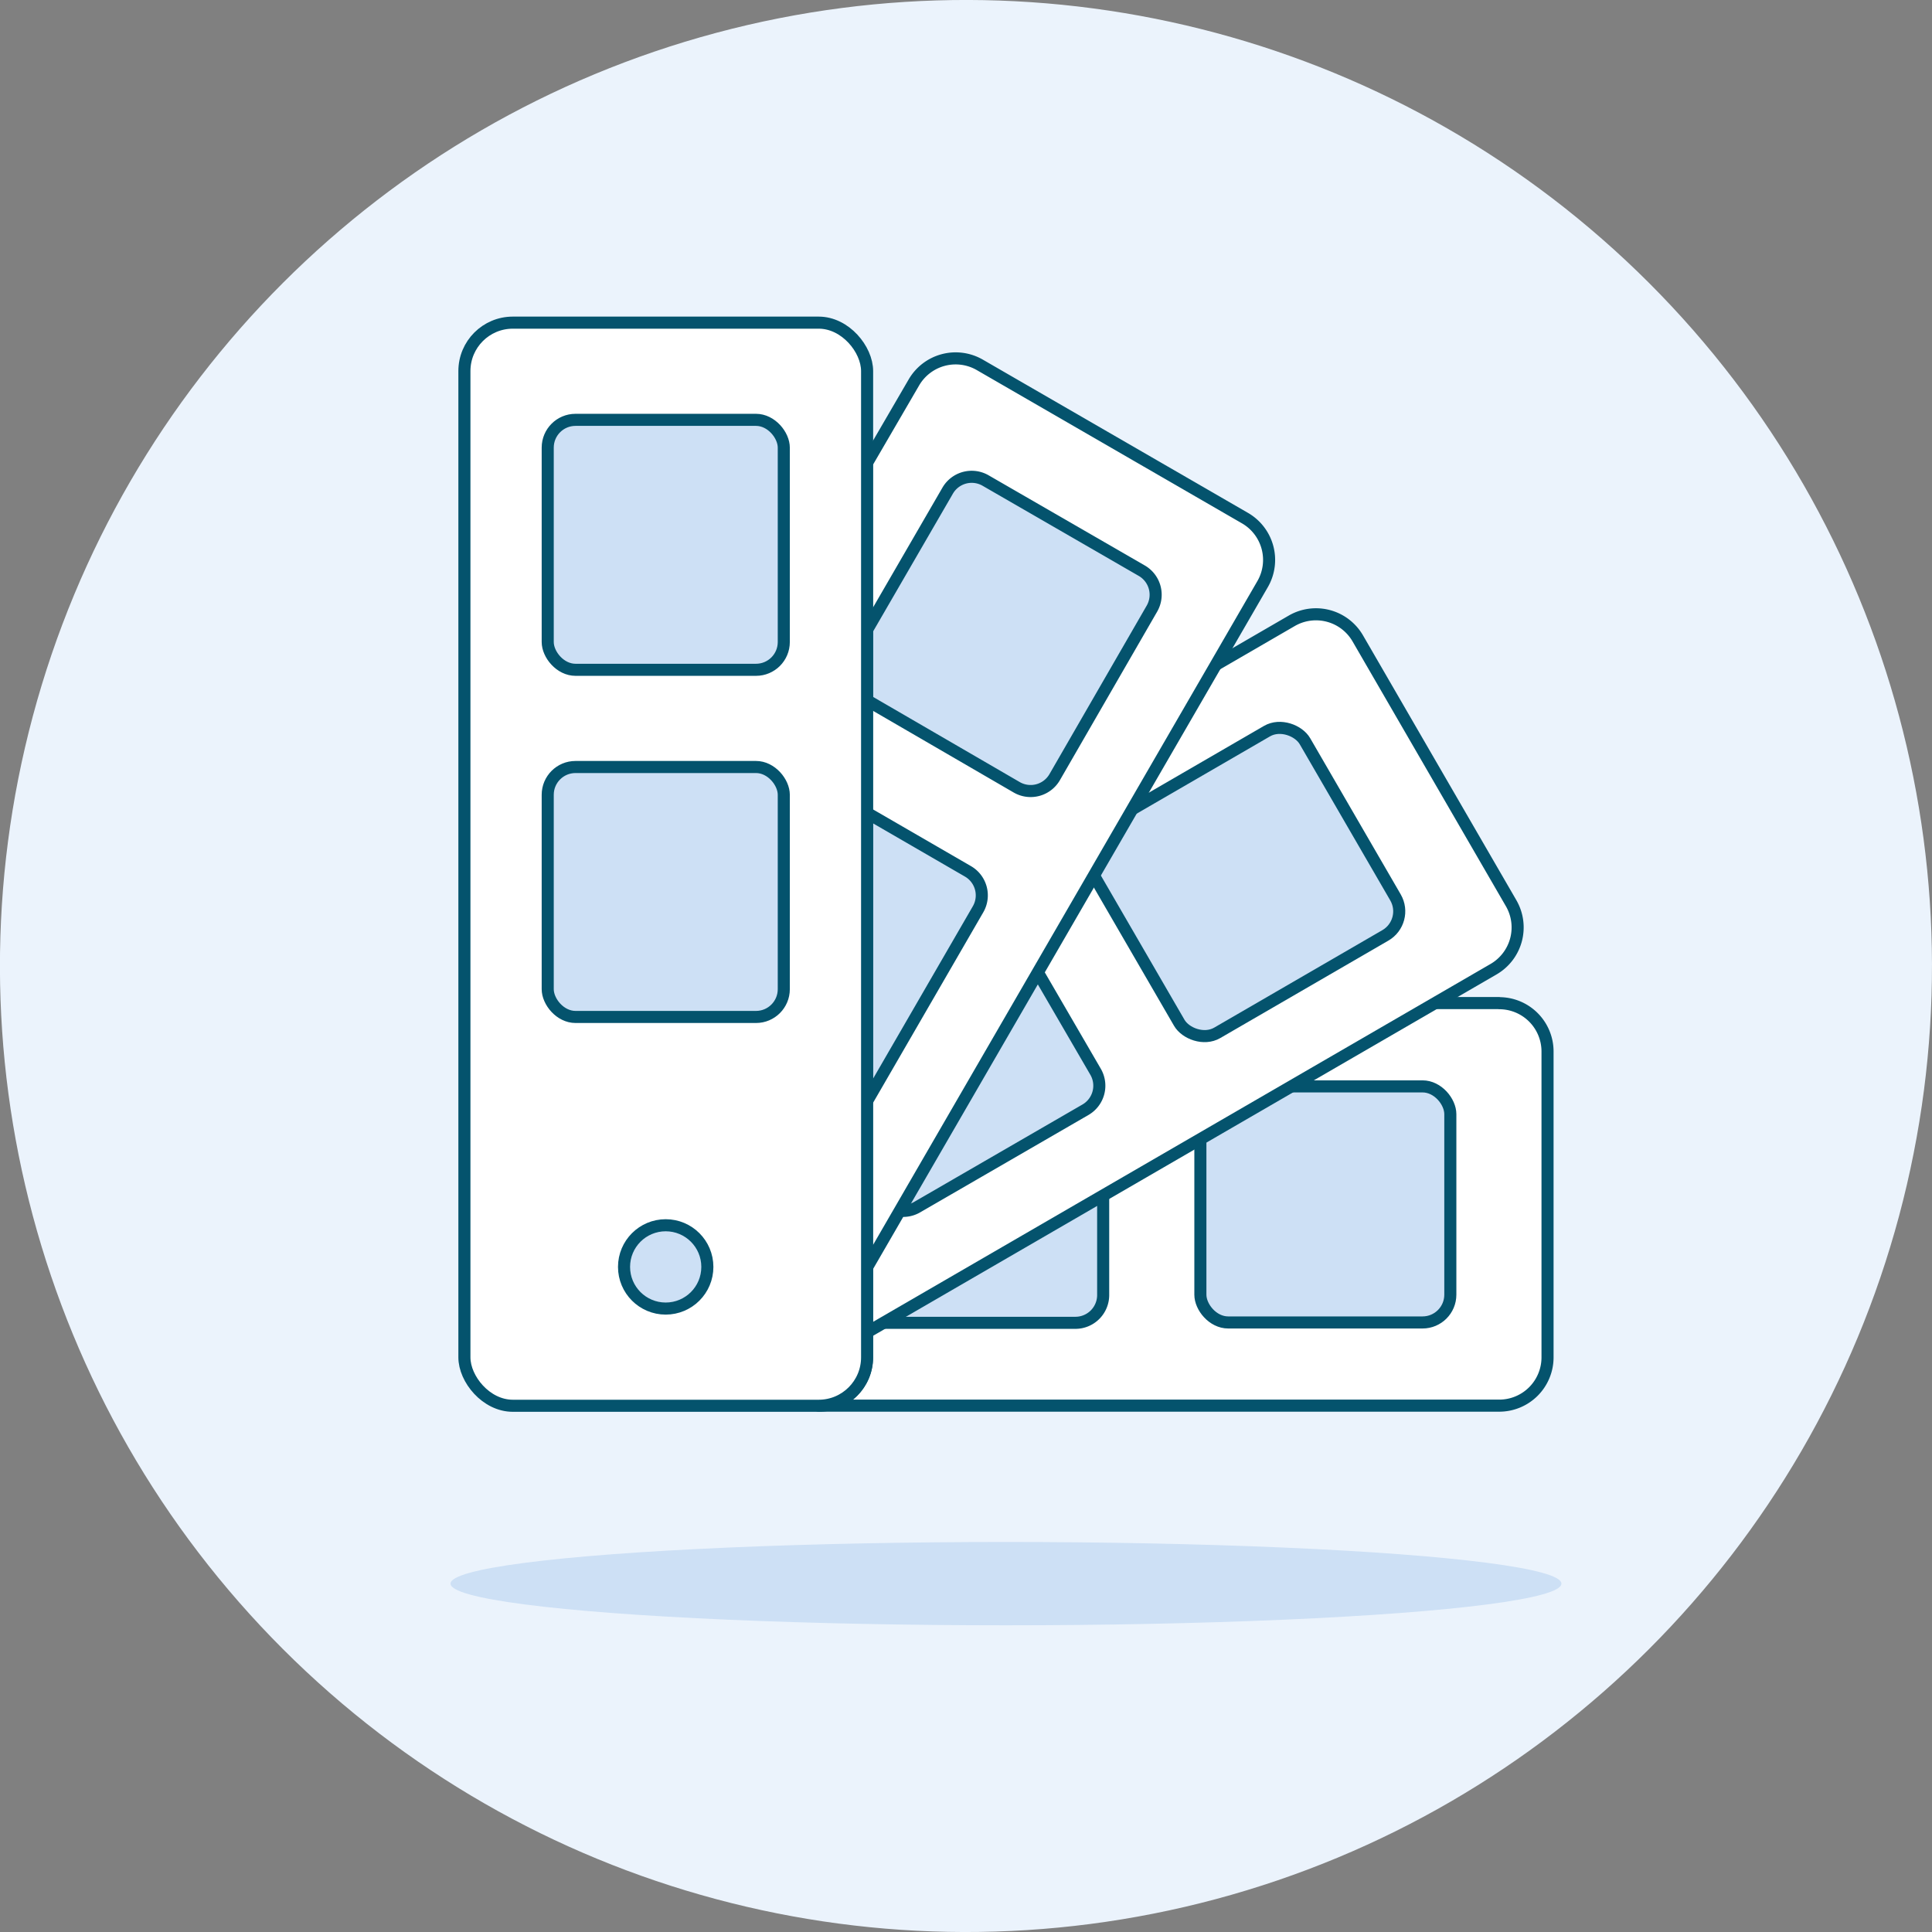 <svg xmlns="http://www.w3.org/2000/svg" viewBox="0 0 160 160"><rect x="0" y="0" width="160" height="160" fill="#808080" stroke="none"/><defs><style>.cls-1{fill:#ebf3fc;}.cls-2{fill:#fff;}.cls-3{fill:none;}.cls-3,.cls-5{stroke:#04536d;stroke-linejoin:round;}.cls-4,.cls-5{fill:#cde0f5;}</style></defs><title>branding-colour</title><circle cx="80" cy="80" r="80" class="cls-1" transform="translate(-33.14 80) rotate(-45)"/><path d="M124.15 83.07H71.8v29.34a4 4 0 0 1-4 4h56.36a4 4 0 0 0 4-4V87.08a4 4 0 0 0-4-4z" class="cls-2"/><path d="M124.15 83.07H71.8v29.34a4 4 0 0 1-4 4h56.36a4 4 0 0 0 4-4V87.08a4 4 0 0 0-4-4z" class="cls-3"/><rect width="20.7" height="19.55" x="99.41" y="89.97" class="cls-4" rx="2.3" ry="2.3"/><rect width="20.7" height="19.55" x="99.41" y="89.97" class="cls-3" rx="2.3" ry="2.3"/><path d="M71.8 90v19.55h17.26a2.3 2.3 0 0 0 2.3-2.3v-15a2.3 2.3 0 0 0-2.3-2.3z" class="cls-4"/><path d="M71.8 90v19.55h17.26a2.3 2.3 0 0 0 2.3-2.3v-15a2.3 2.3 0 0 0-2.3-2.3z" class="cls-3"/><path d="M123.68 80.27a4 4 0 0 0 1.46-5.48l-12.7-21.93A4 4 0 0 0 107 51.4L71.8 71.8v38.54z" class="cls-2"/><path d="M123.68 80.27a4 4 0 0 0 1.46-5.48l-12.7-21.93A4 4 0 0 0 107 51.4L71.8 71.8v38.54z" class="cls-3"/><rect width="20.7" height="19.55" x="92.52" y="63.28" class="cls-4" rx="2.3" ry="2.3" transform="translate(-22.77 61.43) rotate(-30.1)"/><rect width="20.7" height="19.55" x="92.52" y="63.28" class="cls-3" rx="2.3" ry="2.3" transform="translate(-22.77 61.43) rotate(-30.1)"/><path d="M80.05 75l-8.24 4.8v17.64l1 1.7a2.3 2.3 0 0 0 3.16.82L89.9 91.9a2.3 2.3 0 0 0 .82-3.16L83.2 75.8a2.3 2.3 0 0 0-3.15-.8z" class="cls-4"/><path d="M80.05 75l-8.24 4.8v17.64l1 1.7a2.3 2.3 0 0 0 3.16.82L89.9 91.9a2.3 2.3 0 0 0 .82-3.16L83.2 75.8a2.3 2.3 0 0 0-3.15-.8z" class="cls-3"/><path d="M104.56 48.38a4 4 0 0 0-1.47-5.48L81.15 30.22a4 4 0 0 0-5.47 1.46l-3.9 6.7V105zM71.8 104.8v.2l1.55-2.67-1.54 2.46z" class="cls-2"/><path d="M104.56 48.38a4 4 0 0 0-1.47-5.48L81.15 30.22a4 4 0 0 0-5.47 1.46l-3.9 6.7V105z" class="cls-3"/><path d="M71.8 52.17V58l12.4 7.2a2.3 2.3 0 0 0 3.15-.85L95.4 50.4a2.3 2.3 0 0 0-.83-3.13L81.63 39.8a2.3 2.3 0 0 0-3.14.82zM71.8 91.2L81 75.3a2.3 2.3 0 0 0-.84-3.14l-8.36-4.84z" class="cls-4"/><path d="M71.8 91.2L81 75.3a2.3 2.3 0 0 0-.84-3.14l-8.36-4.84zM71.8 52.17V58l12.4 7.2a2.3 2.3 0 0 0 3.15-.85L95.4 50.4a2.3 2.3 0 0 0-.83-3.13L81.63 39.8a2.3 2.3 0 0 0-3.14.82z" class="cls-3"/><rect width="33.35" height="89.7" x="38.46" y="26.72" class="cls-2" rx="4.01" ry="4.01"/><rect width="33.35" height="89.7" x="38.46" y="26.72" class="cls-3" rx="4.01" ry="4.01"/><rect width="19.55" height="20.7" x="45.36" y="34.77" class="cls-4" rx="2.3" ry="2.3"/><rect width="19.55" height="20.7" x="45.36" y="34.77" class="cls-3" rx="2.3" ry="2.3"/><rect width="19.55" height="20.7" x="45.36" y="63.52" class="cls-4" rx="2.3" ry="2.3"/><rect width="19.55" height="20.7" x="45.36" y="63.52" class="cls-3" rx="2.3" ry="2.3"/><circle cx="55.13" cy="104.92" r="3.45" class="cls-5"/><ellipse cx="83.31" cy="131.15" class="cls-4" rx="46" ry="3.45"/></svg>